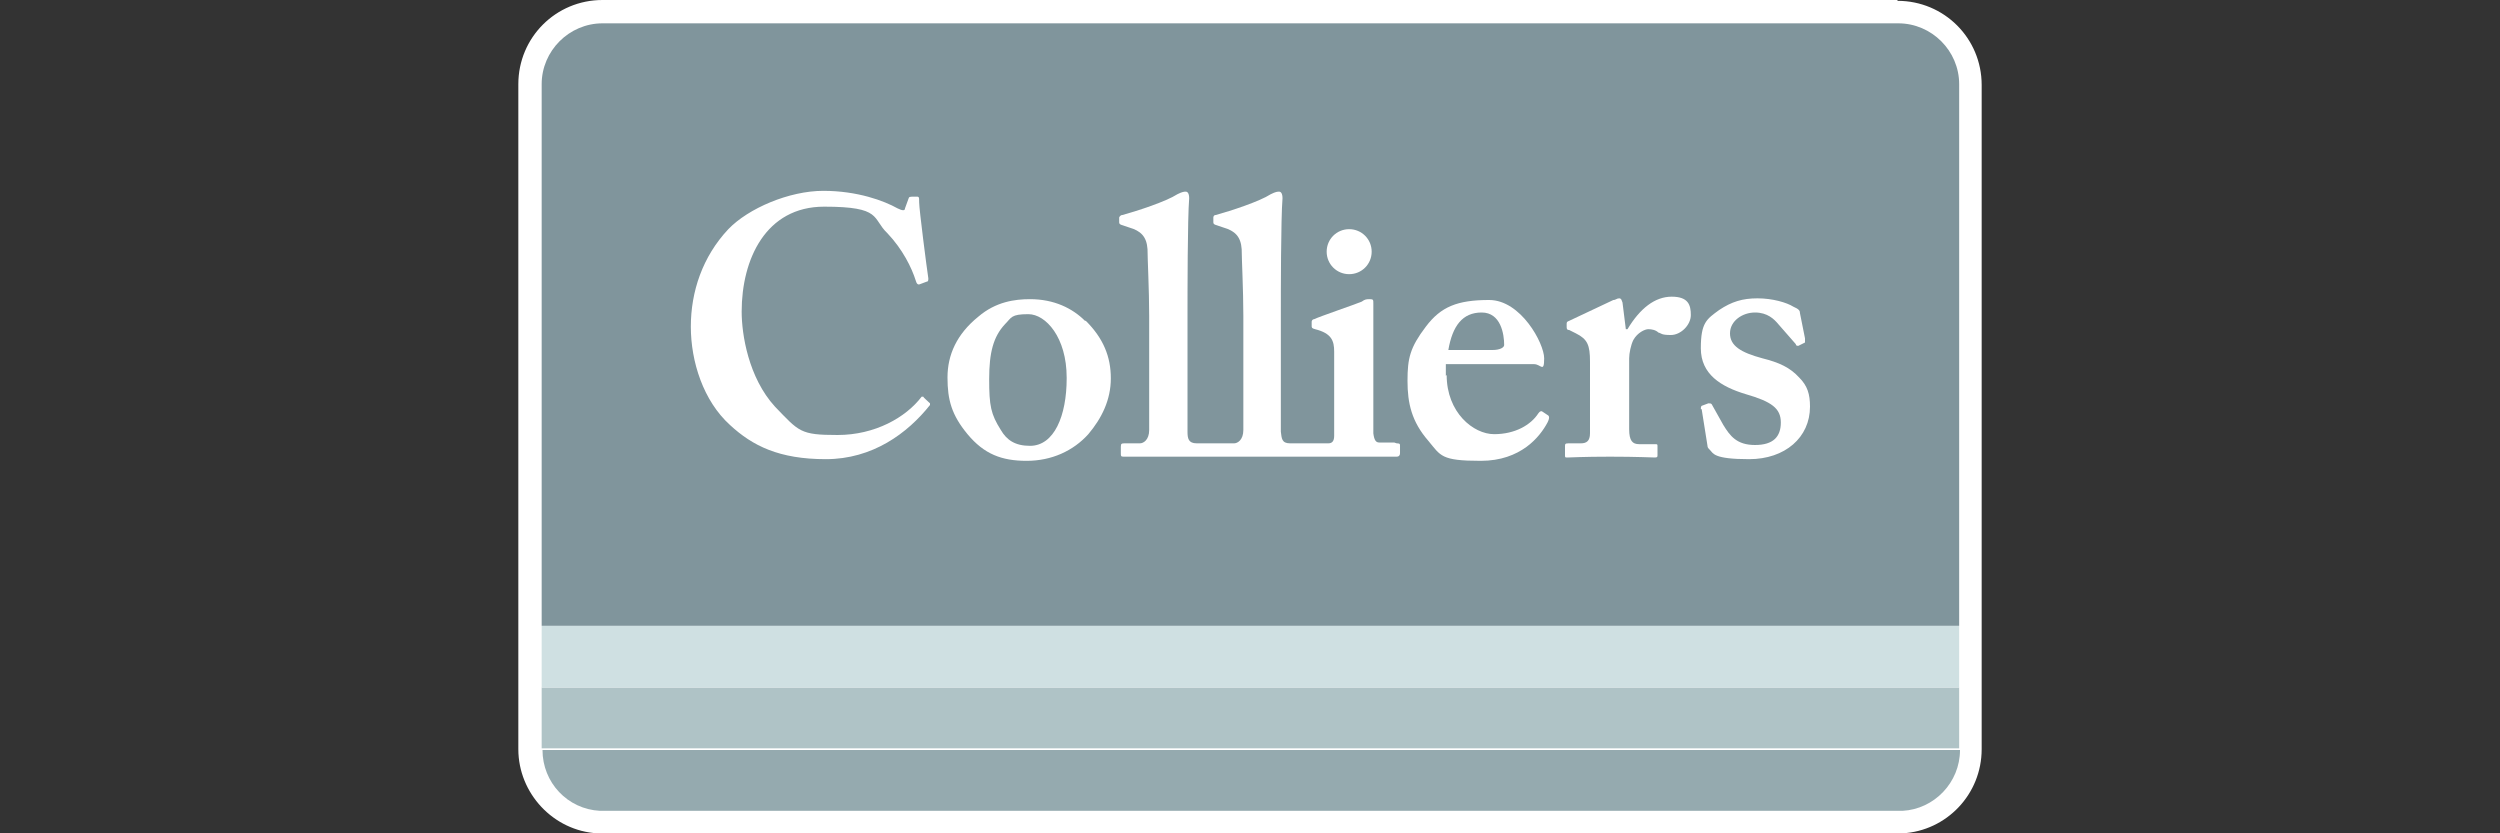 <?xml version="1.0" encoding="UTF-8"?>
<svg id="Colliers" xmlns="http://www.w3.org/2000/svg" xmlns:xlink="http://www.w3.org/1999/xlink" version="1.1" viewBox="0 0 300 100">
  <rect x="0" y="0" width="300" height="100" fill="#333333" stroke="none"/>
  <defs>
    <style>
      .cls-1 {
        clip-path: url(#clippath);
      }

      .cls-2 {
        fill: none;
      }

      .cls-2, .cls-3, .cls-4, .cls-5, .cls-6, .cls-7 {
        stroke-width: 0px;
      }

      .cls-3 {
        fill: #cfe0e2;
      }

      .cls-4 {
        fill: #95aaaf;
      }

      .cls-5 {
        fill: #afc3c6;
      }

      .cls-6 {
        fill: #80959c;
      }

      .cls-7 {
        fill: #fff;
      }
    </style>
    <clipPath id="clippath">
      <rect class="cls-2" x="62.2" width="175.7" height="100"/>
    </clipPath>
  </defs>
  <g class="cls-1">
    <g>
      <path class="cls-7" d="M227.7,0H72.3c-5.6,0-10.1,4.5-10.1,10.1v79.8c0,5.3,4.2,9.8,9.5,10.1h156.6s0,0,0,0c5.3-.3,9.5-4.7,9.5-10.1V10.2c0-5.6-4.5-10.1-10.1-10.1"/>
      <path class="cls-5" d="M65,82.5h170.1v7.3H65v-7.3Z"/>
      <path class="cls-3" d="M65,75.1h170.1v7.4H65v-7.4Z"/>
      <path class="cls-4" d="M71.9,97.3h156.4c3.8-.2,6.9-3.4,6.9-7.3h0s-170.1,0-170.1,0h0c0,3.9,3,7.1,6.9,7.3"/>
      <path class="cls-6" d="M227.7,2.8H72.3c-4,0-7.3,3.3-7.3,7.3v65h170.1V10.1c0-4-3.3-7.3-7.3-7.3"/>
      <path class="cls-7" d="M130.3,38.5c2.1,2.1,3,4.3,3,6.9s-1.1,4.8-2.7,6.7c-1.8,2-4.4,3.2-7.4,3.2s-5.1-.8-7.1-3.2c-1.9-2.3-2.4-4.1-2.4-6.8s1.1-5.2,3.7-7.3c2.1-1.8,4.4-2.1,6.2-2.1,2.9,0,5.1,1.1,6.6,2.6M128,45.3c0-4.8-2.5-7.6-4.6-7.6s-2,.4-2.8,1.2c-1.4,1.5-1.9,3.4-1.9,6.6s.2,4.2,1.4,6.1c.7,1.2,1.7,1.9,3.5,1.9,2.9,0,4.4-3.6,4.4-8.1"/>
      <path class="cls-7" d="M173.6,45c0,4.5,3.2,7.1,5.7,7.1s4.4-1.1,5.3-2.5c.2-.3.4-.3.5-.2l.6.4c.2.1.3.3,0,.9-.9,1.7-3.2,4.6-8,4.6s-4.8-.6-6.3-2.4c-2-2.3-2.5-4.5-2.5-7.2s.3-4,2.2-6.5c1.8-2.4,3.8-3.2,7.6-3.2s6.6,5.2,6.6,7-.4.7-1.2.7h-10.6v1.4ZM179.1,42c.9,0,1.4-.3,1.4-.6,0-1.3-.4-3.9-2.7-3.9s-3.5,1.6-4,4.5h5.3Z"/>
      <path class="cls-7" d="M190.8,43.4c0-2-.3-2.7-1.7-3.4l-.8-.4c-.3,0-.3-.2-.3-.4v-.3c0-.2,0-.3.3-.4l5.3-2.5c.3,0,.4-.2.7-.2s.3.3.4.5l.4,3.2h.2c1.5-2.5,3.3-3.9,5.3-3.9s2.3,1,2.3,2.2-1.2,2.4-2.4,2.4-1.1-.2-1.5-.3c-.3-.3-.8-.4-1.2-.4s-1.3.4-1.8,1.3c-.3.6-.5,1.6-.5,2.2v8.5c0,1.4.4,1.8,1.2,1.8h1.9c.3,0,.3,0,.3.3v1c0,.2,0,.3-.3.3s-2.2-.1-5.4-.1-4.8.1-5.1.1-.3,0-.3-.3v-1c0-.3,0-.4.4-.4h1.5c.7,0,1.1-.3,1.1-1.2v-8.6Z"/>
      <path class="cls-7" d="M204.1,49.1c0-.2,0-.3.1-.4l.8-.3c.2,0,.3,0,.4.1l1.4,2.5c.8,1.3,1.6,2.4,3.8,2.4s3.1-1,3.1-2.7-1.1-2.5-4.2-3.4c-3-.9-5.4-2.4-5.4-5.5s.7-3.5,2.2-4.6c1.5-1,2.8-1.4,4.6-1.4s3.5.5,4.3,1c.7.3.8.5.8.8l.6,3c0,.2,0,.4,0,.5l-.8.4c-.1,0-.3,0-.3-.2l-2.1-2.4c-.5-.6-1.3-1.4-2.8-1.4s-3,1-3,2.5,1.3,2.3,3.9,3c2,.5,3.3,1.1,4.4,2.3,1,1,1.3,2,1.3,3.5,0,3.7-3,6.3-7.3,6.3s-4.3-.7-4.7-1.1c-.2-.2-.3-.3-.3-.5l-.7-4.4Z"/>
      <path class="cls-7" d="M167.3,53.1h-1.8c-.4,0-.6-.3-.7-1.1,0-.5,0-2.1,0-3.8v-4.7c0-3.6,0-6.4,0-7.1,0-.4,0-.5-.4-.5s-.6,0-1,.3c-.7.3-5.1,1.8-5.7,2.1-.2,0-.3.2-.3.3v.5c0,.2,0,.3.4.4,2,.5,2.3,1.4,2.3,2.7v6.2c0,1.2,0,2.6,0,3.9,0,.7-.3.9-.7.9,0,0-.3,0-2.2,0s-2.4,0-2.4,0c-1,0-1-.6-1.1-1.4,0-1.3,0-5.8,0-7.8v-6.3c0-2.4,0-11.5.2-13.9,0-.6-.2-.8-.4-.8s-.4,0-1,.3c-1.4.9-4.8,2-6.6,2.5-.3,0-.3.3-.3.3v.5c0,.2,0,.3.3.4l.9.3c1.4.4,2.1,1.1,2.2,2.6,0,1.1.2,4.9.2,8v13.7c0,1.2-.7,1.6-1.1,1.6,0,0-.7,0-2.3,0s-2.2,0-2.2,0c-1,0-1.1-.6-1.1-1.4,0-1.3,0-5.8,0-7.8v-6.3c0-2.4,0-11.5.2-13.9,0-.6-.2-.8-.4-.8s-.4,0-1,.3c-1.4.9-4.8,2-6.6,2.5-.3,0-.4.3-.4.3v.5c0,.2,0,.3.3.4l.9.3c1.4.4,2.1,1.1,2.2,2.6,0,1.1.2,4.9.2,8v13.7c0,1.2-.7,1.6-1.1,1.6h-1.7c-.5,0-.6,0-.6.4v.8c0,.3,0,.4.3.4s8.6,0,16.8,0,15.8,0,16,0c.3,0,.4-.2.4-.4v-.9c0-.2,0-.3-.4-.3"/>
      <path class="cls-7" d="M111.6,48.4c-.3-.3-.8-.7-.8-.8,0,0-.2,0-.2,0-1.9,2.5-5.6,4.6-10.1,4.6s-4.6-.4-7.5-3.4c-3.2-3.5-4-8.7-4-11.4,0-6.3,2.9-12.6,9.9-12.6s5.7,1.4,7.6,3.2c1.8,1.9,2.9,4.1,3.4,5.7.1.4.3.5.5.4l.8-.3c.2,0,.2-.2.2-.4-.2-1.3-1.1-8.3-1.1-9.1s0-.7-.6-.7-.6,0-.7.3l-.4,1.1c0,.3-.3.3-.9,0-1.6-.9-4.8-2.1-8.9-2.1s-9,2.1-11.4,4.6c-3.1,3.3-4.5,7.5-4.5,11.7s1.5,8.9,4.7,11.8c2.7,2.5,5.9,4.1,11.5,4.1s9.8-3.1,12.5-6.5c0,0,0-.3,0-.4"/>
      <path class="cls-7" d="M164.6,30.2c0,1.5-1.2,2.7-2.7,2.7s-2.7-1.2-2.7-2.7,1.2-2.7,2.7-2.7,2.7,1.2,2.7,2.7"/>
    </g>
  </g>
</svg>